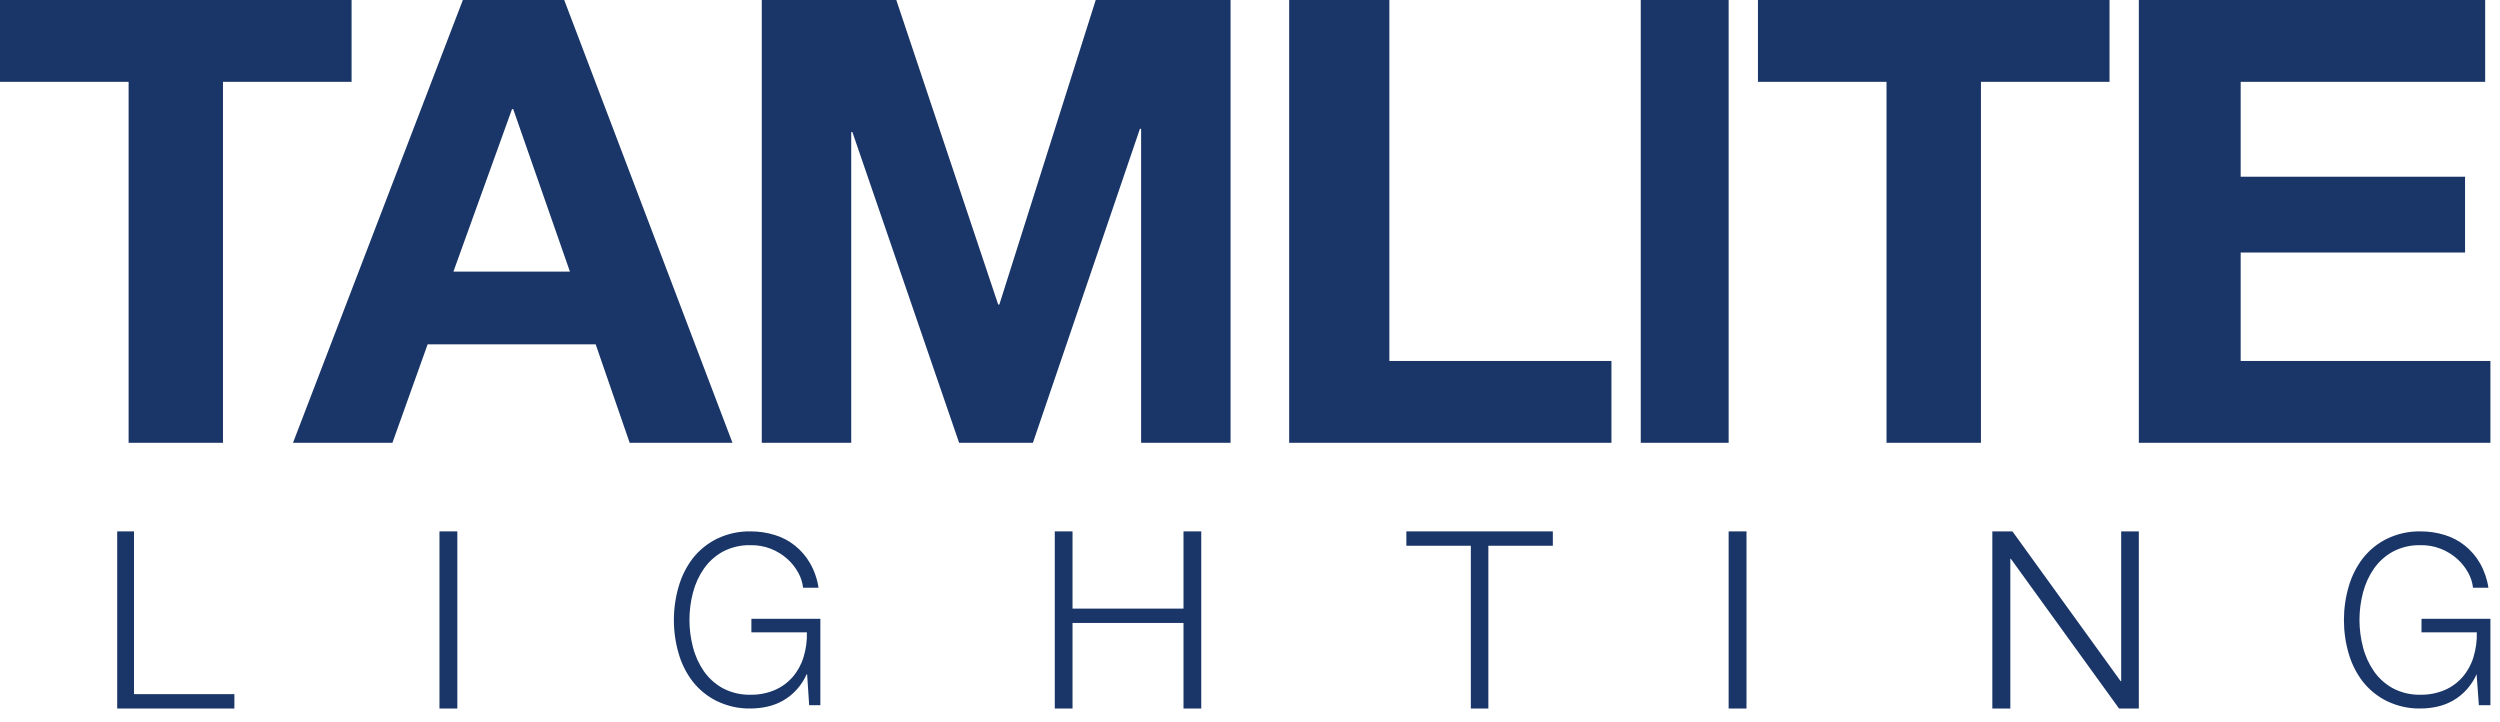 <svg width="90" height="26" viewBox="0 0 90 26" fill="none" xmlns="http://www.w3.org/2000/svg">
<path d="M0 2.946V0H12.657V2.946H8.027V15.941H4.63V2.946H0Z" fill="#1A3668"/>
<path d="M20.312 0L26.369 15.941H22.668L21.444 12.395H15.395L14.127 15.941H10.548L16.663 0H20.312ZM20.517 9.778L18.476 3.929H18.432L16.323 9.778H20.517Z" fill="#1A3668"/>
<path d="M32.267 0L35.934 10.962H35.977L39.446 0H44.3V15.941H41.08V4.638H41.037L37.185 15.941H34.528L30.686 4.755H30.644V15.941H27.424V0H32.267Z" fill="#1A3668"/>
<path d="M50.017 0V12.995H58.012V15.941H46.41V0H50.017Z" fill="#1A3668"/>
<path d="M62.231 0V15.941H59.067V0H62.231Z" fill="#1A3668"/>
<path d="M63.286 2.946V0H75.943V2.946H71.314V15.941H67.915V2.946H63.286Z" fill="#1A3668"/>
<path d="M89.466 0V2.946H80.664V6.362H88.742V9.091H80.664V12.995H89.655V15.941H76.998V0H89.466Z" fill="#1A3668"/>
<path d="M4.824 19.13V24.989H8.438V25.507H4.219V19.13H4.824Z" fill="#1A3668"/>
<path d="M16.464 19.13V25.507H15.821V19.13H16.464Z" fill="#1A3668"/>
<path d="M29.13 25.386L29.056 24.271H29.041C28.863 24.673 28.567 25.005 28.196 25.218C28.02 25.318 27.831 25.392 27.635 25.437C27.432 25.483 27.225 25.506 27.017 25.506C26.6 25.514 26.186 25.422 25.807 25.239C25.473 25.076 25.178 24.837 24.942 24.541C24.711 24.241 24.538 23.898 24.432 23.53C24.202 22.743 24.202 21.901 24.432 21.114C24.538 20.744 24.711 20.4 24.942 20.098C25.177 19.8 25.473 19.561 25.807 19.397C26.186 19.214 26.6 19.122 27.017 19.13C27.311 19.128 27.605 19.171 27.887 19.258C28.421 19.417 28.877 19.781 29.163 20.277C29.318 20.548 29.421 20.848 29.467 21.159H28.911C28.89 20.971 28.833 20.79 28.742 20.626C28.642 20.44 28.511 20.273 28.357 20.133C27.988 19.798 27.513 19.618 27.025 19.626C26.678 19.617 26.334 19.696 26.024 19.858C25.754 20.005 25.52 20.215 25.34 20.471C25.16 20.731 25.027 21.023 24.947 21.333C24.778 21.976 24.778 22.655 24.947 23.298C25.026 23.61 25.16 23.903 25.34 24.165C25.52 24.421 25.754 24.631 26.024 24.778C26.334 24.94 26.678 25.02 27.025 25.01C27.321 25.015 27.615 24.958 27.89 24.842C28.134 24.738 28.354 24.578 28.533 24.375C28.711 24.17 28.845 23.927 28.926 23.663C29.015 23.373 29.057 23.069 29.048 22.765H27.05V22.277H29.533V25.386H29.13Z" fill="#1A3668"/>
<path d="M38.611 19.13V21.91H42.606V19.13H43.245V25.507H42.606V22.426H38.611V25.507H37.972V19.13H38.611Z" fill="#1A3668"/>
<path d="M55.902 19.13V19.647H53.581V25.507H52.95V19.647H50.629V19.13H55.902Z" fill="#1A3668"/>
<path d="M62.874 19.13V25.507H62.231V19.13H62.874Z" fill="#1A3668"/>
<path d="M72.448 19.13L76.344 24.523H76.362V19.13H76.998V25.507H76.286L72.389 20.114H72.372V25.507H71.724V19.13H72.448Z" fill="#1A3668"/>
<path d="M89.239 25.386L89.158 24.271C88.98 24.673 88.685 25.005 88.314 25.218C88.138 25.318 87.949 25.392 87.753 25.437C87.55 25.483 87.343 25.506 87.136 25.506C86.719 25.514 86.306 25.422 85.927 25.239C85.594 25.076 85.299 24.837 85.063 24.541C84.832 24.241 84.659 23.898 84.553 23.53C84.324 22.743 84.324 21.901 84.553 21.114C84.659 20.744 84.832 20.4 85.063 20.098C85.298 19.8 85.593 19.561 85.927 19.397C86.306 19.214 86.719 19.122 87.136 19.13C87.43 19.128 87.723 19.171 88.005 19.258C88.538 19.417 88.994 19.781 89.28 20.277C89.434 20.548 89.537 20.848 89.583 21.159H89.028C89.007 20.971 88.95 20.79 88.859 20.626C88.759 20.44 88.629 20.273 88.474 20.133C88.105 19.798 87.632 19.618 87.143 19.626C86.797 19.617 86.454 19.696 86.144 19.858C85.874 20.005 85.641 20.215 85.461 20.471C85.281 20.731 85.148 21.023 85.068 21.333C84.899 21.976 84.899 22.655 85.068 23.298C85.147 23.61 85.28 23.903 85.461 24.165C85.64 24.421 85.874 24.631 86.144 24.778C86.454 24.94 86.797 25.02 87.143 25.01C87.439 25.015 87.733 24.958 88.008 24.842C88.252 24.738 88.471 24.578 88.65 24.375C88.828 24.17 88.962 23.927 89.043 23.663C89.132 23.373 89.174 23.069 89.165 22.765H87.174V22.277H89.655V25.386H89.239Z" fill="#1A3668"/>
</svg>
